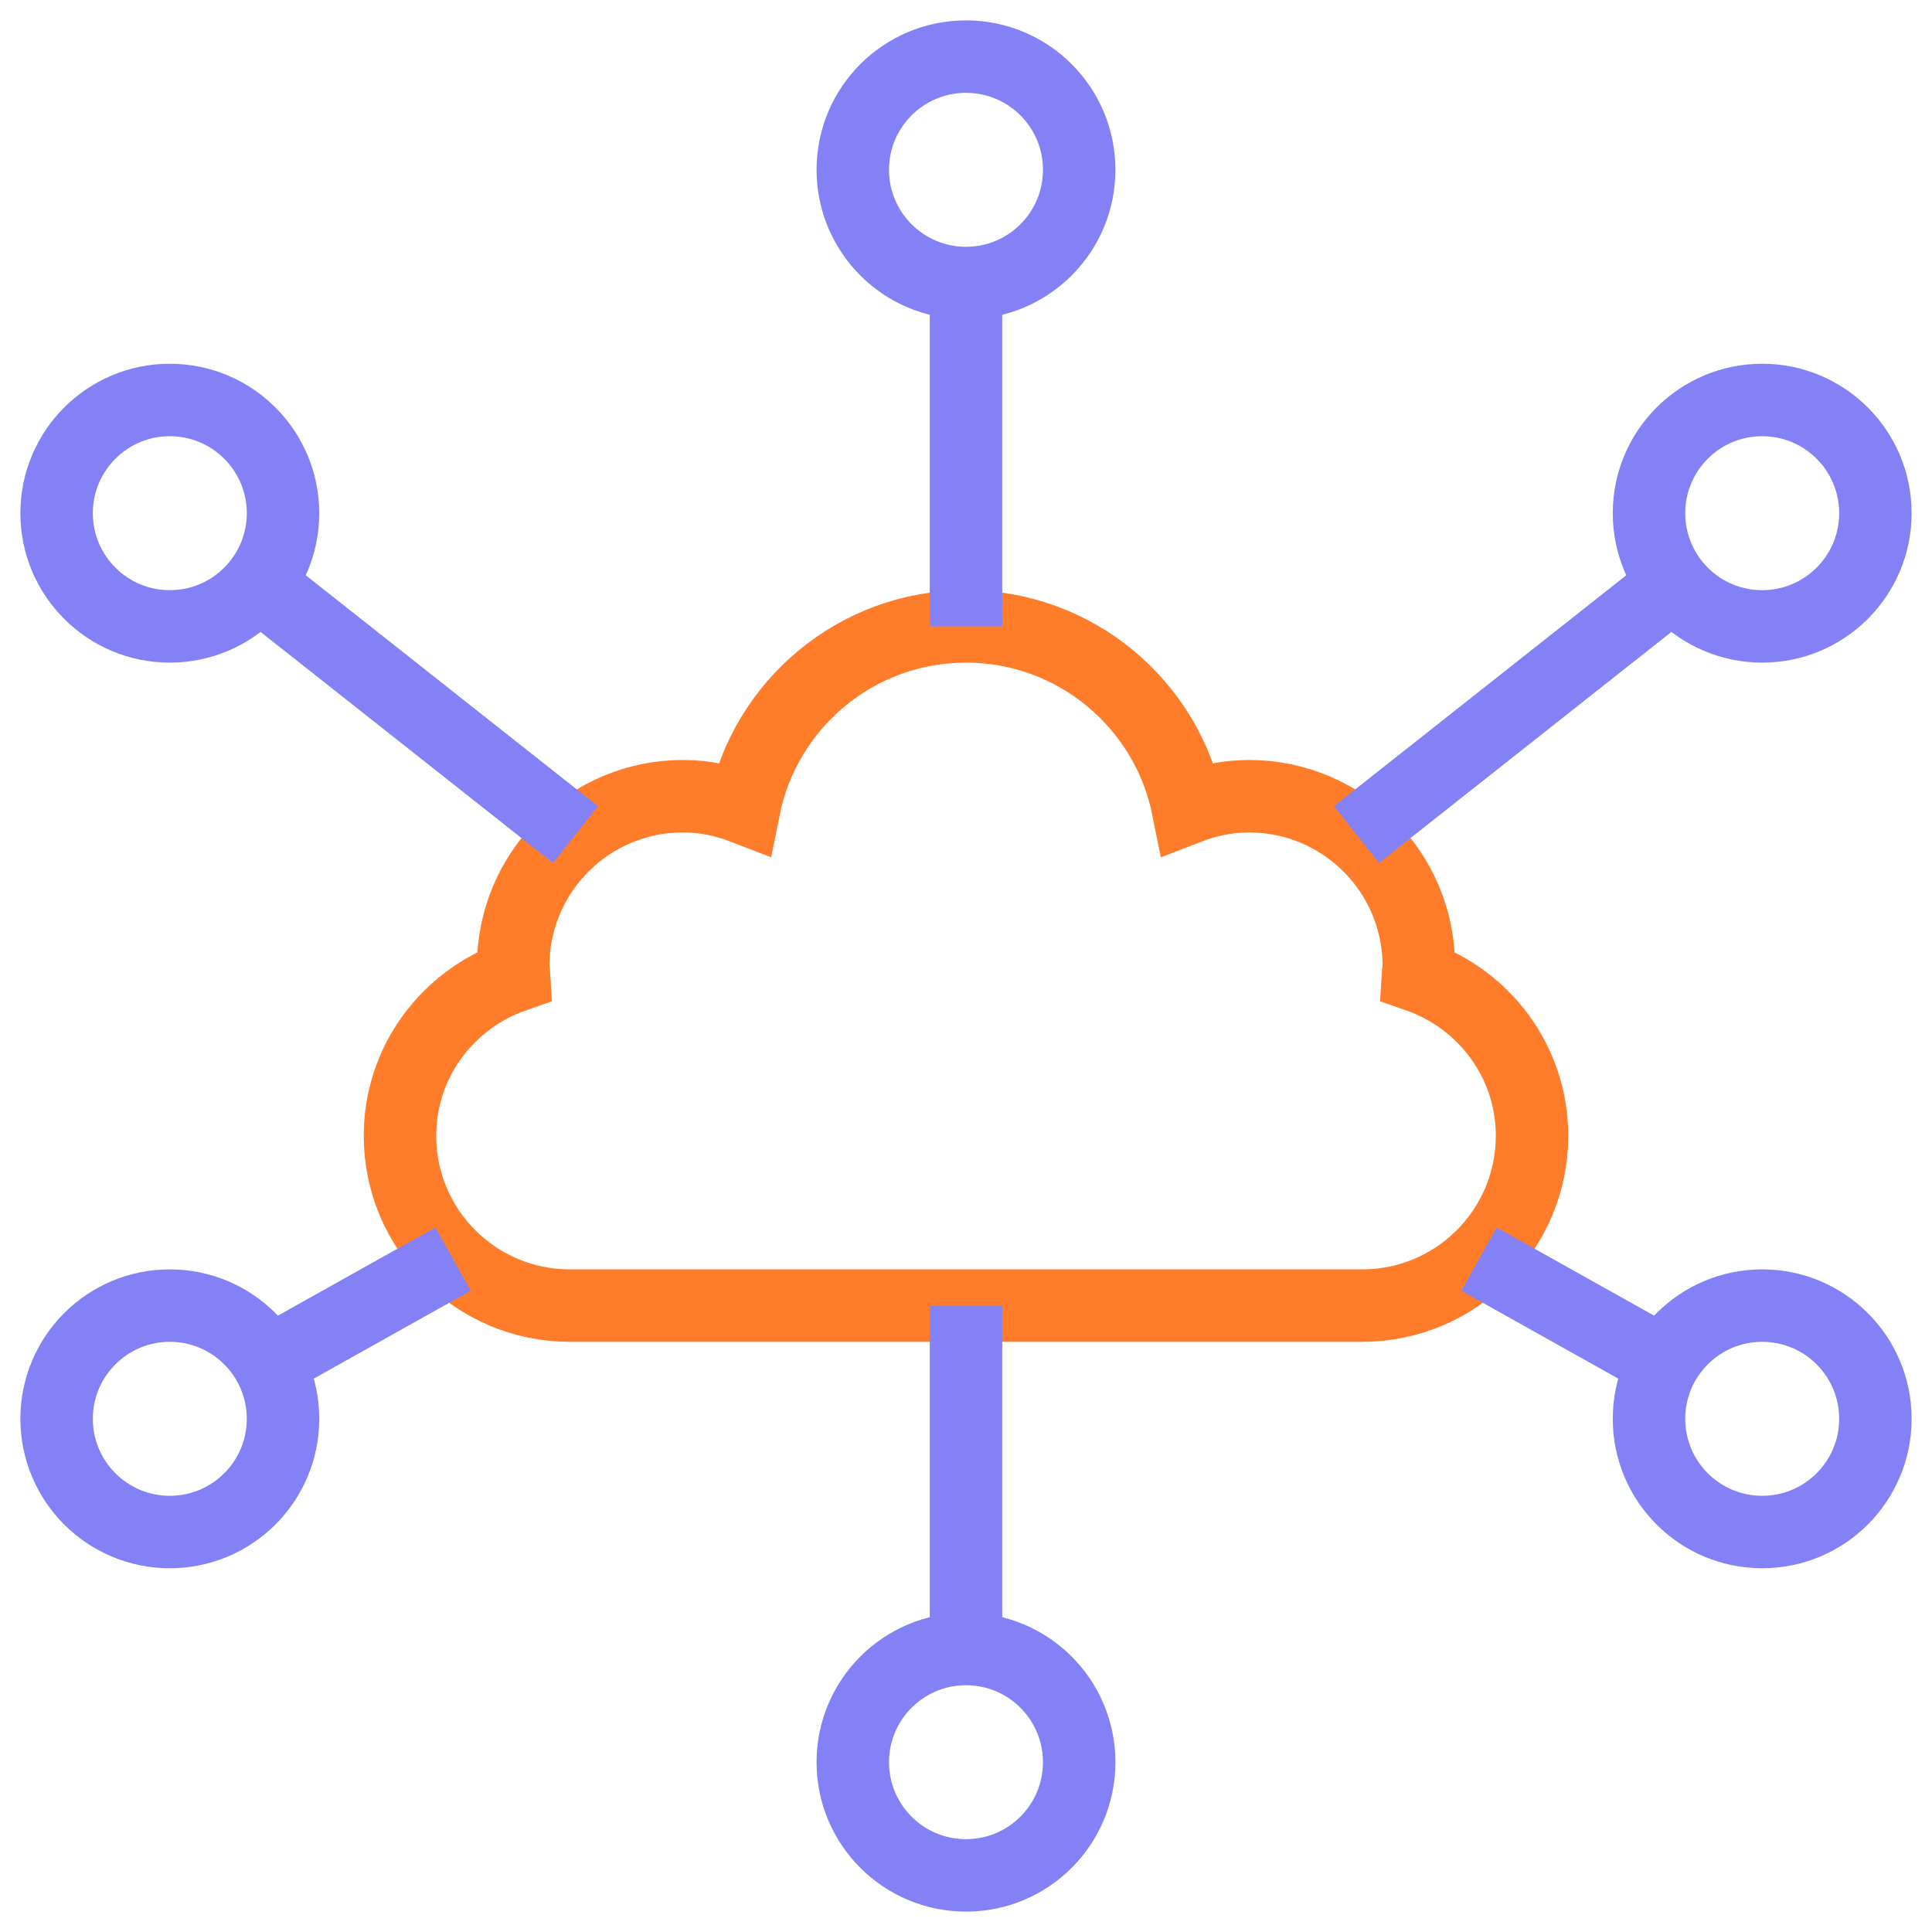 <svg width="80" height="80" viewBox="0 0 80 80" fill="none" xmlns="http://www.w3.org/2000/svg">
<g clip-path="url(#clip0_1839_12882)">
<mask id="mask0_1839_12882" style="mask-type:luminance" maskUnits="userSpaceOnUse" x="0" y="0" width="80" height="80">
<path d="M0 7.62939e-06H80V80H0V7.62939e-06Z" fill="white"/>
</mask>
<g mask="url(#mask0_1839_12882)">
<path d="M58.708 40.417C58.716 40.277 58.75 40.143 58.75 40C58.75 36.117 55.602 32.969 51.719 32.969C50.824 32.969 49.975 33.152 49.188 33.457C48.326 29.169 44.542 25.938 40 25.938C35.458 25.938 31.674 29.169 30.812 33.457C30.025 33.152 29.176 32.969 28.281 32.969C24.398 32.969 21.25 36.117 21.25 40C21.25 40.143 21.284 40.277 21.292 40.417C18.546 41.374 16.562 43.959 16.562 47.031C16.562 50.914 19.71 54.062 23.594 54.062H56.406C60.289 54.062 63.438 50.914 63.438 47.031C63.438 43.959 61.454 41.374 58.708 40.417Z" stroke="#FF7C2B" stroke-width="3" stroke-miterlimit="10"/>
<path d="M35.312 7.031C35.312 4.442 37.411 2.344 40 2.344C42.589 2.344 44.687 4.442 44.687 7.031C44.687 9.62 42.589 11.719 40 11.719C37.411 11.719 35.312 9.62 35.312 7.031Z" stroke="#8381F5" stroke-width="3" stroke-miterlimit="10"/>
<path d="M40 25.938V11.719" stroke="#8381F5" stroke-width="3" stroke-miterlimit="10"/>
<path d="M44.687 72.969C44.687 75.558 42.589 77.656 40 77.656C37.411 77.656 35.312 75.558 35.312 72.969C35.312 70.38 37.411 68.281 40 68.281C42.589 68.281 44.687 70.38 44.687 72.969Z" stroke="#8381F5" stroke-width="3" stroke-miterlimit="10"/>
<path d="M11.719 21.25C11.719 23.839 9.62 25.938 7.031 25.938C4.442 25.938 2.344 23.839 2.344 21.25C2.344 18.661 4.442 16.562 7.031 16.562C9.62 16.562 11.719 18.661 11.719 21.25Z" stroke="#8381F5" stroke-width="3" stroke-miterlimit="10"/>
<path d="M11.719 58.75C11.719 61.339 9.62 63.438 7.031 63.438C4.442 63.438 2.344 61.339 2.344 58.75C2.344 56.161 4.442 54.062 7.031 54.062C9.62 54.062 11.719 56.161 11.719 58.75Z" stroke="#8381F5" stroke-width="3" stroke-miterlimit="10"/>
<path d="M77.656 58.75C77.656 61.339 75.558 63.438 72.969 63.438C70.38 63.438 68.281 61.339 68.281 58.75C68.281 56.161 70.38 54.062 72.969 54.062C75.558 54.062 77.656 56.161 77.656 58.75Z" stroke="#8381F5" stroke-width="3" stroke-miterlimit="10"/>
<path d="M77.656 21.25C77.656 23.839 75.558 25.938 72.969 25.938C70.38 25.938 68.281 23.839 68.281 21.25C68.281 18.661 70.38 16.562 72.969 16.562C75.558 16.562 77.656 18.661 77.656 21.25Z" stroke="#8381F5" stroke-width="3" stroke-miterlimit="10"/>
<path d="M40 54.062V68.281" stroke="#8381F5" stroke-width="3" stroke-miterlimit="10"/>
<path d="M11.102 56.424L18.76 52.137" stroke="#8381F5" stroke-width="3" stroke-miterlimit="10"/>
<path d="M68.898 56.424L61.24 52.137" stroke="#8381F5" stroke-width="3" stroke-miterlimit="10"/>
<path d="M56.17 34.557L69.308 24.177" stroke="#8381F5" stroke-width="3" stroke-miterlimit="10"/>
<path d="M10.692 24.177L23.83 34.557" stroke="#8381F5" stroke-width="3" stroke-miterlimit="10"/>
</g>
</g>
<defs>
<clipPath id="clip0_1839_12882">
<rect width="80" height="80" fill="white"/>
</clipPath>
</defs>
</svg>
